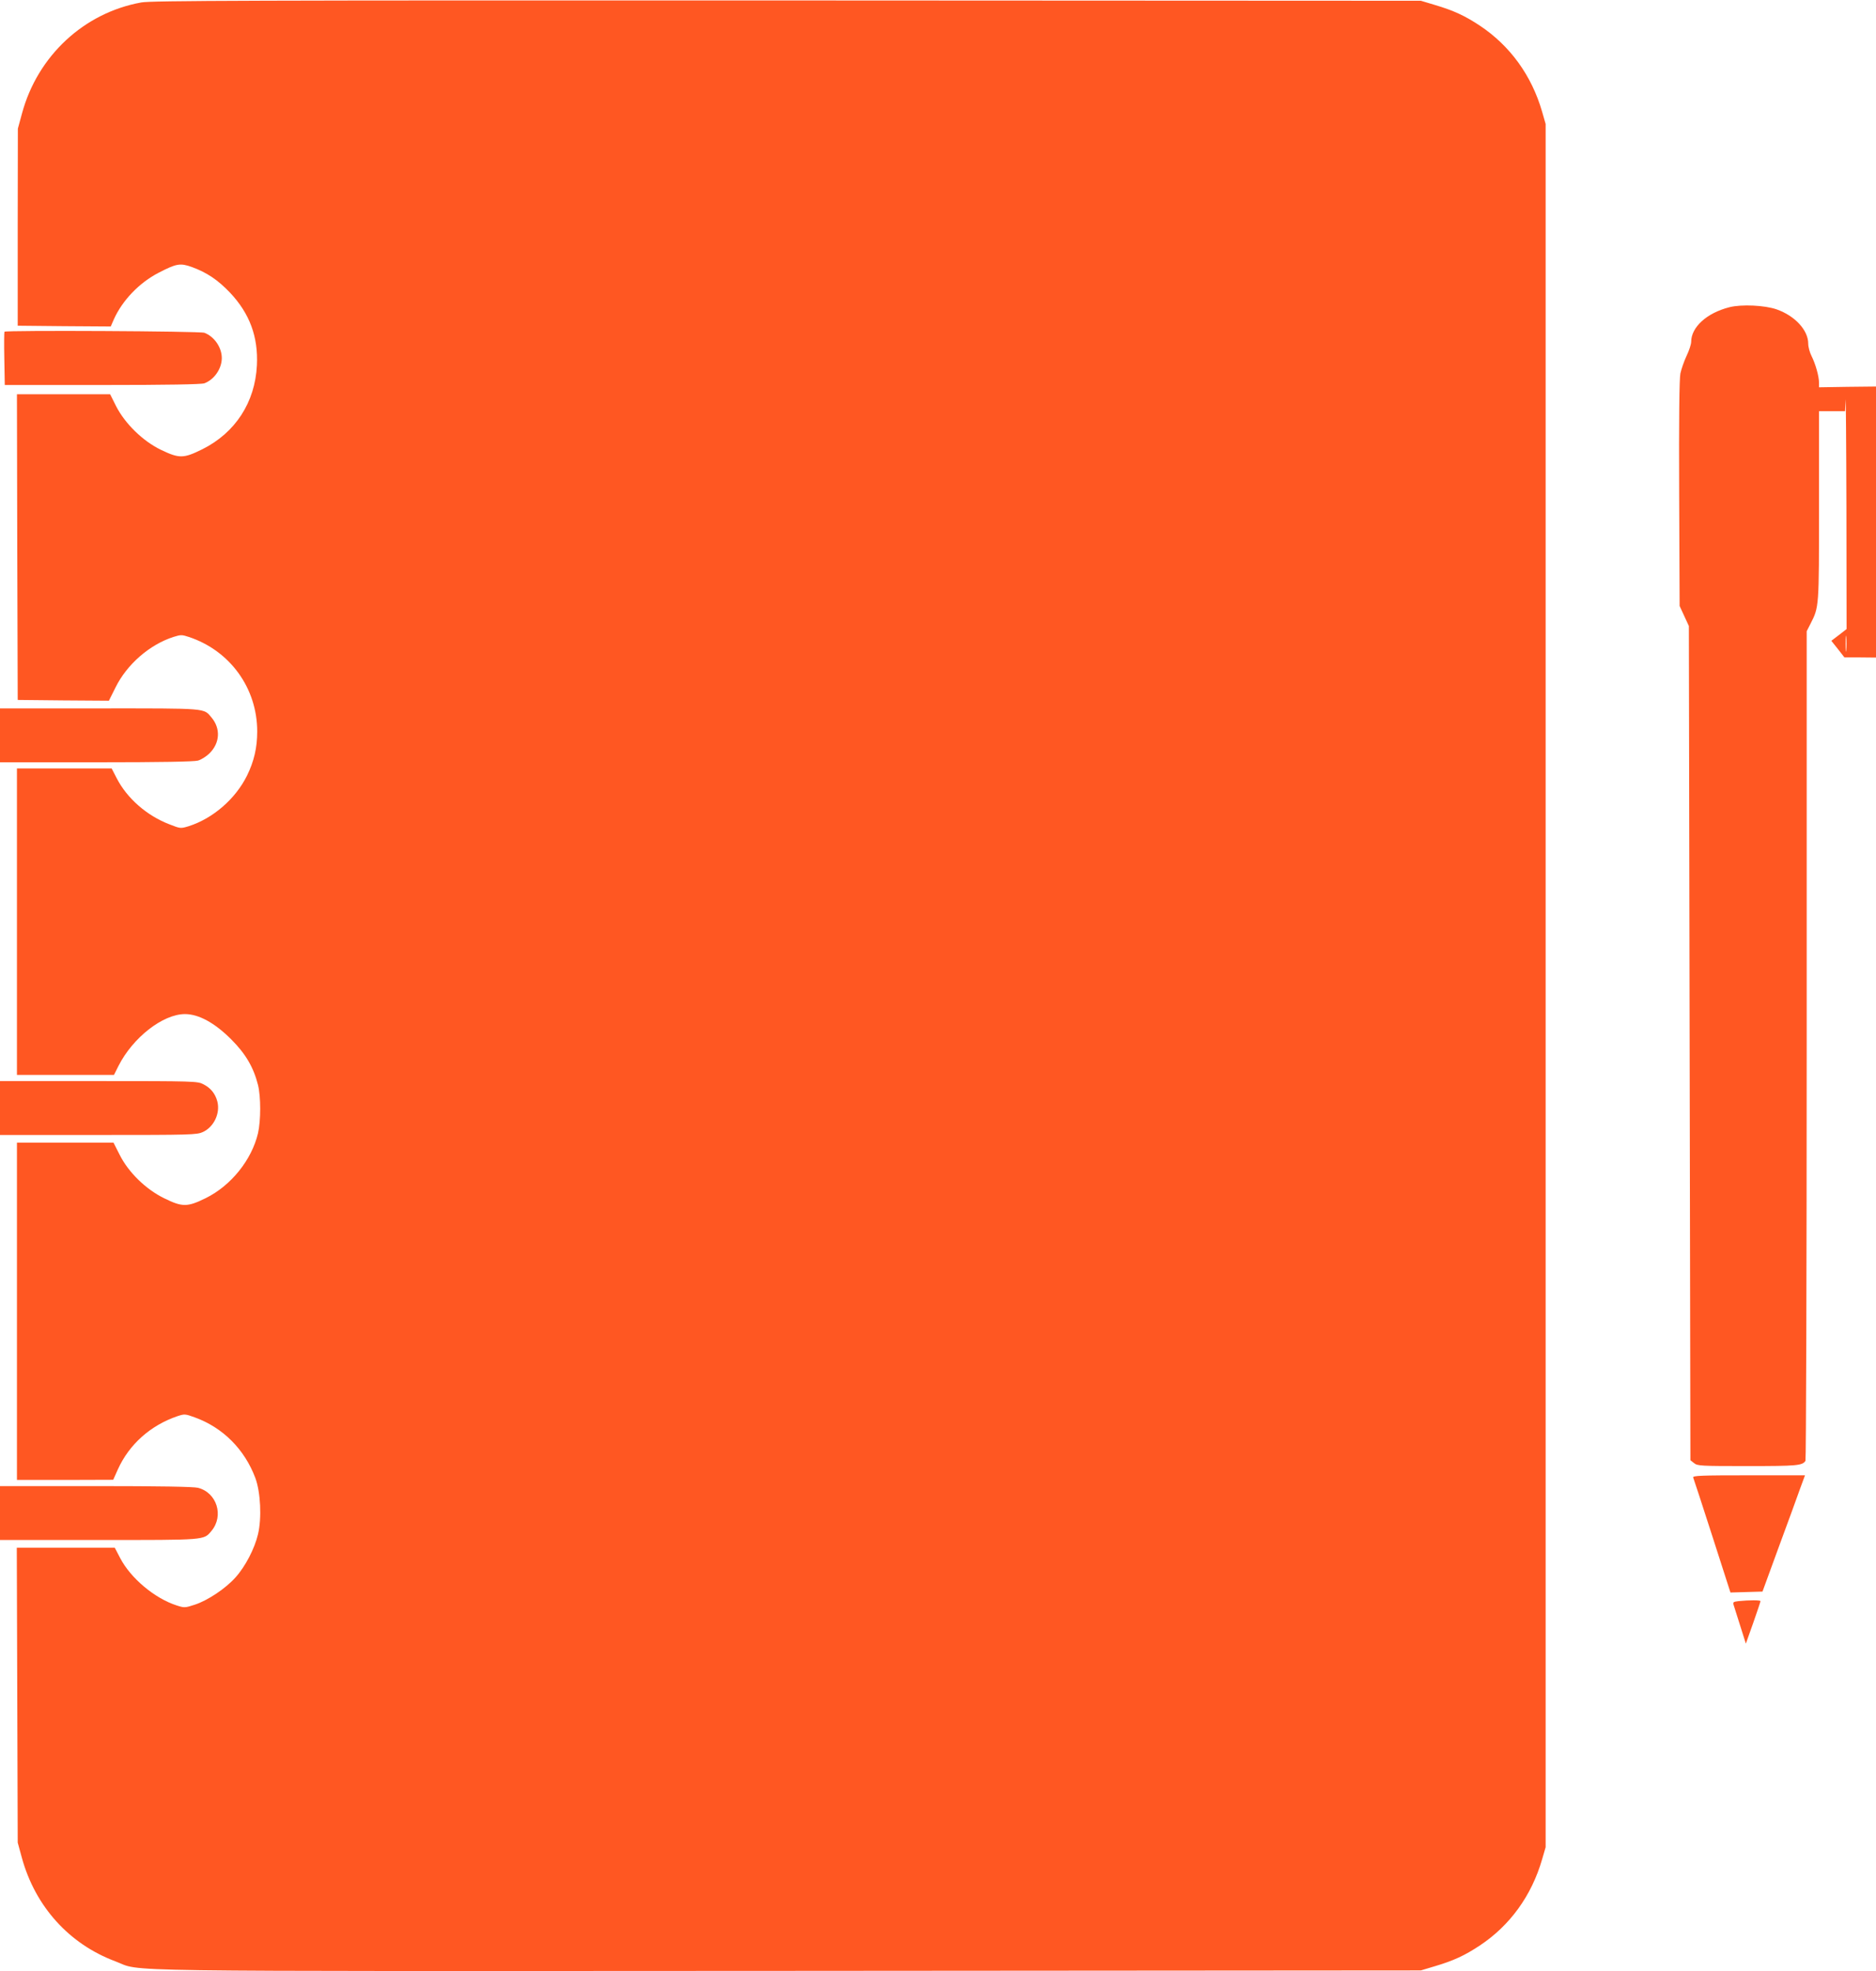 <?xml version="1.0" standalone="no"?>
<!DOCTYPE svg PUBLIC "-//W3C//DTD SVG 20010904//EN"
 "http://www.w3.org/TR/2001/REC-SVG-20010904/DTD/svg10.dtd">
<svg version="1.0" xmlns="http://www.w3.org/2000/svg"
 width="1218pt" height="1280pt" viewBox="0 0 1218 1280"
 preserveAspectRatio="xMidYMid meet">
<g transform="translate(0,1280) scale(0.1,-0.1)"
fill="#ff5722" stroke="none">
<path d="M917 12784 c-372 -67 -673 -347 -774 -720 l-27 -99 -1 -640 0 -640
302 -3 302 -2 20 46 c55 123 165 238 291 303 116 60 140 64 216 37 98 -36 169
-84 248 -167 127 -135 183 -286 174 -471 -12 -241 -140 -438 -354 -545 -123
-61 -150 -61 -269 -4 -118 57 -233 170 -291 283 l-39 78 -303 0 -302 0 2 -992
3 -993 296 -3 296 -2 43 86 c74 150 221 278 376 328 48 15 55 15 100 0 268
-89 444 -333 444 -614 0 -106 -21 -194 -66 -286 -75 -152 -222 -279 -379 -329
-53 -16 -53 -16 -127 13 -145 56 -273 168 -340 298 l-33 64 -307 0 -308 0 0
-995 0 -995 315 0 315 0 29 58 c93 184 288 337 432 337 89 0 193 -57 300 -164
93 -93 145 -181 174 -296 19 -76 19 -231 0 -314 -41 -173 -175 -340 -339 -421
-120 -59 -152 -59 -270 -1 -119 58 -233 169 -290 284 l-39 77 -314 0 -313 0 0
-1095 0 -1095 313 0 312 1 30 67 c73 162 211 286 387 346 46 15 50 15 113 -8
182 -66 323 -207 393 -394 34 -92 42 -261 17 -365 -22 -93 -82 -209 -146 -280
-63 -71 -179 -149 -264 -177 -64 -21 -68 -21 -118 -5 -143 46 -299 177 -367
308 l-35 67 -318 0 -318 0 3 -957 3 -958 27 -99 c87 -316 307 -560 607 -672
184 -69 -169 -64 4371 -62 l4105 3 90 27 c122 36 195 70 293 135 196 130 336
324 404 559 l23 79 0 5595 0 5595 -23 80 c-68 235 -208 428 -405 559 -97 64
-170 98 -292 134 l-90 27 -4115 2 c-3510 1 -4126 -1 -4193 -13z"/>
<path d="M11228 10805 c-146 -37 -248 -129 -248 -225 0 -15 -13 -56 -30 -91
-16 -34 -34 -86 -40 -114 -7 -34 -10 -293 -8 -781 l3 -729 30 -65 30 -65 5
-2708 5 -2709 24 -19 c22 -18 43 -19 348 -19 321 0 355 3 375 34 4 6 8 1221 8
2699 l0 2688 24 47 c57 112 56 104 56 769 l0 613 85 0 84 0 4 73 c1 39 4 -279
5 -708 l1 -780 -49 -38 -50 -38 43 -54 42 -54 103 0 102 -1 0 880 0 880 -185
-2 -185 -3 0 30 c0 42 -23 122 -48 172 -12 23 -22 60 -22 81 0 88 -86 181
-205 223 -78 27 -228 34 -307 14z m759 -2227 c-2 -24 -4 -5 -4 42 0 47 2 66 4
43 2 -24 2 -62 0 -85z"/>
<path d="M29 10646 c-2 -2 -3 -81 -1 -175 l3 -171 634 0 c423 0 643 4 662 11
64 24 113 95 113 164 0 69 -49 140 -113 164 -27 11 -1288 17 -1298 7z"/>
<path d="M0 8025 l0 -175 623 0 c423 0 635 4 662 11 22 6 56 28 76 48 67 67
72 160 13 231 -53 63 -21 60 -729 60 l-645 0 0 -175z"/>
<path d="M0 5605 l0 -175 638 0 c604 0 639 1 679 19 72 33 114 122 94 199 -14
52 -44 88 -92 112 -37 19 -61 20 -679 20 l-640 0 0 -175z"/>
<path d="M10993 3206 c3 -7 59 -178 124 -380 l118 -367 104 3 104 3 106 290
c59 160 121 329 138 378 l32 87 -365 0 c-306 0 -365 -2 -361 -14z"/>
<path d="M0 2975 l0 -175 640 0 c701 0 682 -2 733 59 82 98 35 249 -88 280
-30 7 -245 11 -664 11 l-621 0 0 -175z"/>
<path d="M11287 2403 c-34 -4 -37 -7 -31 -26 4 -12 23 -73 43 -136 l36 -114
48 135 c26 74 47 137 47 141 0 7 -74 7 -143 0z"/>
</g>
</svg>
